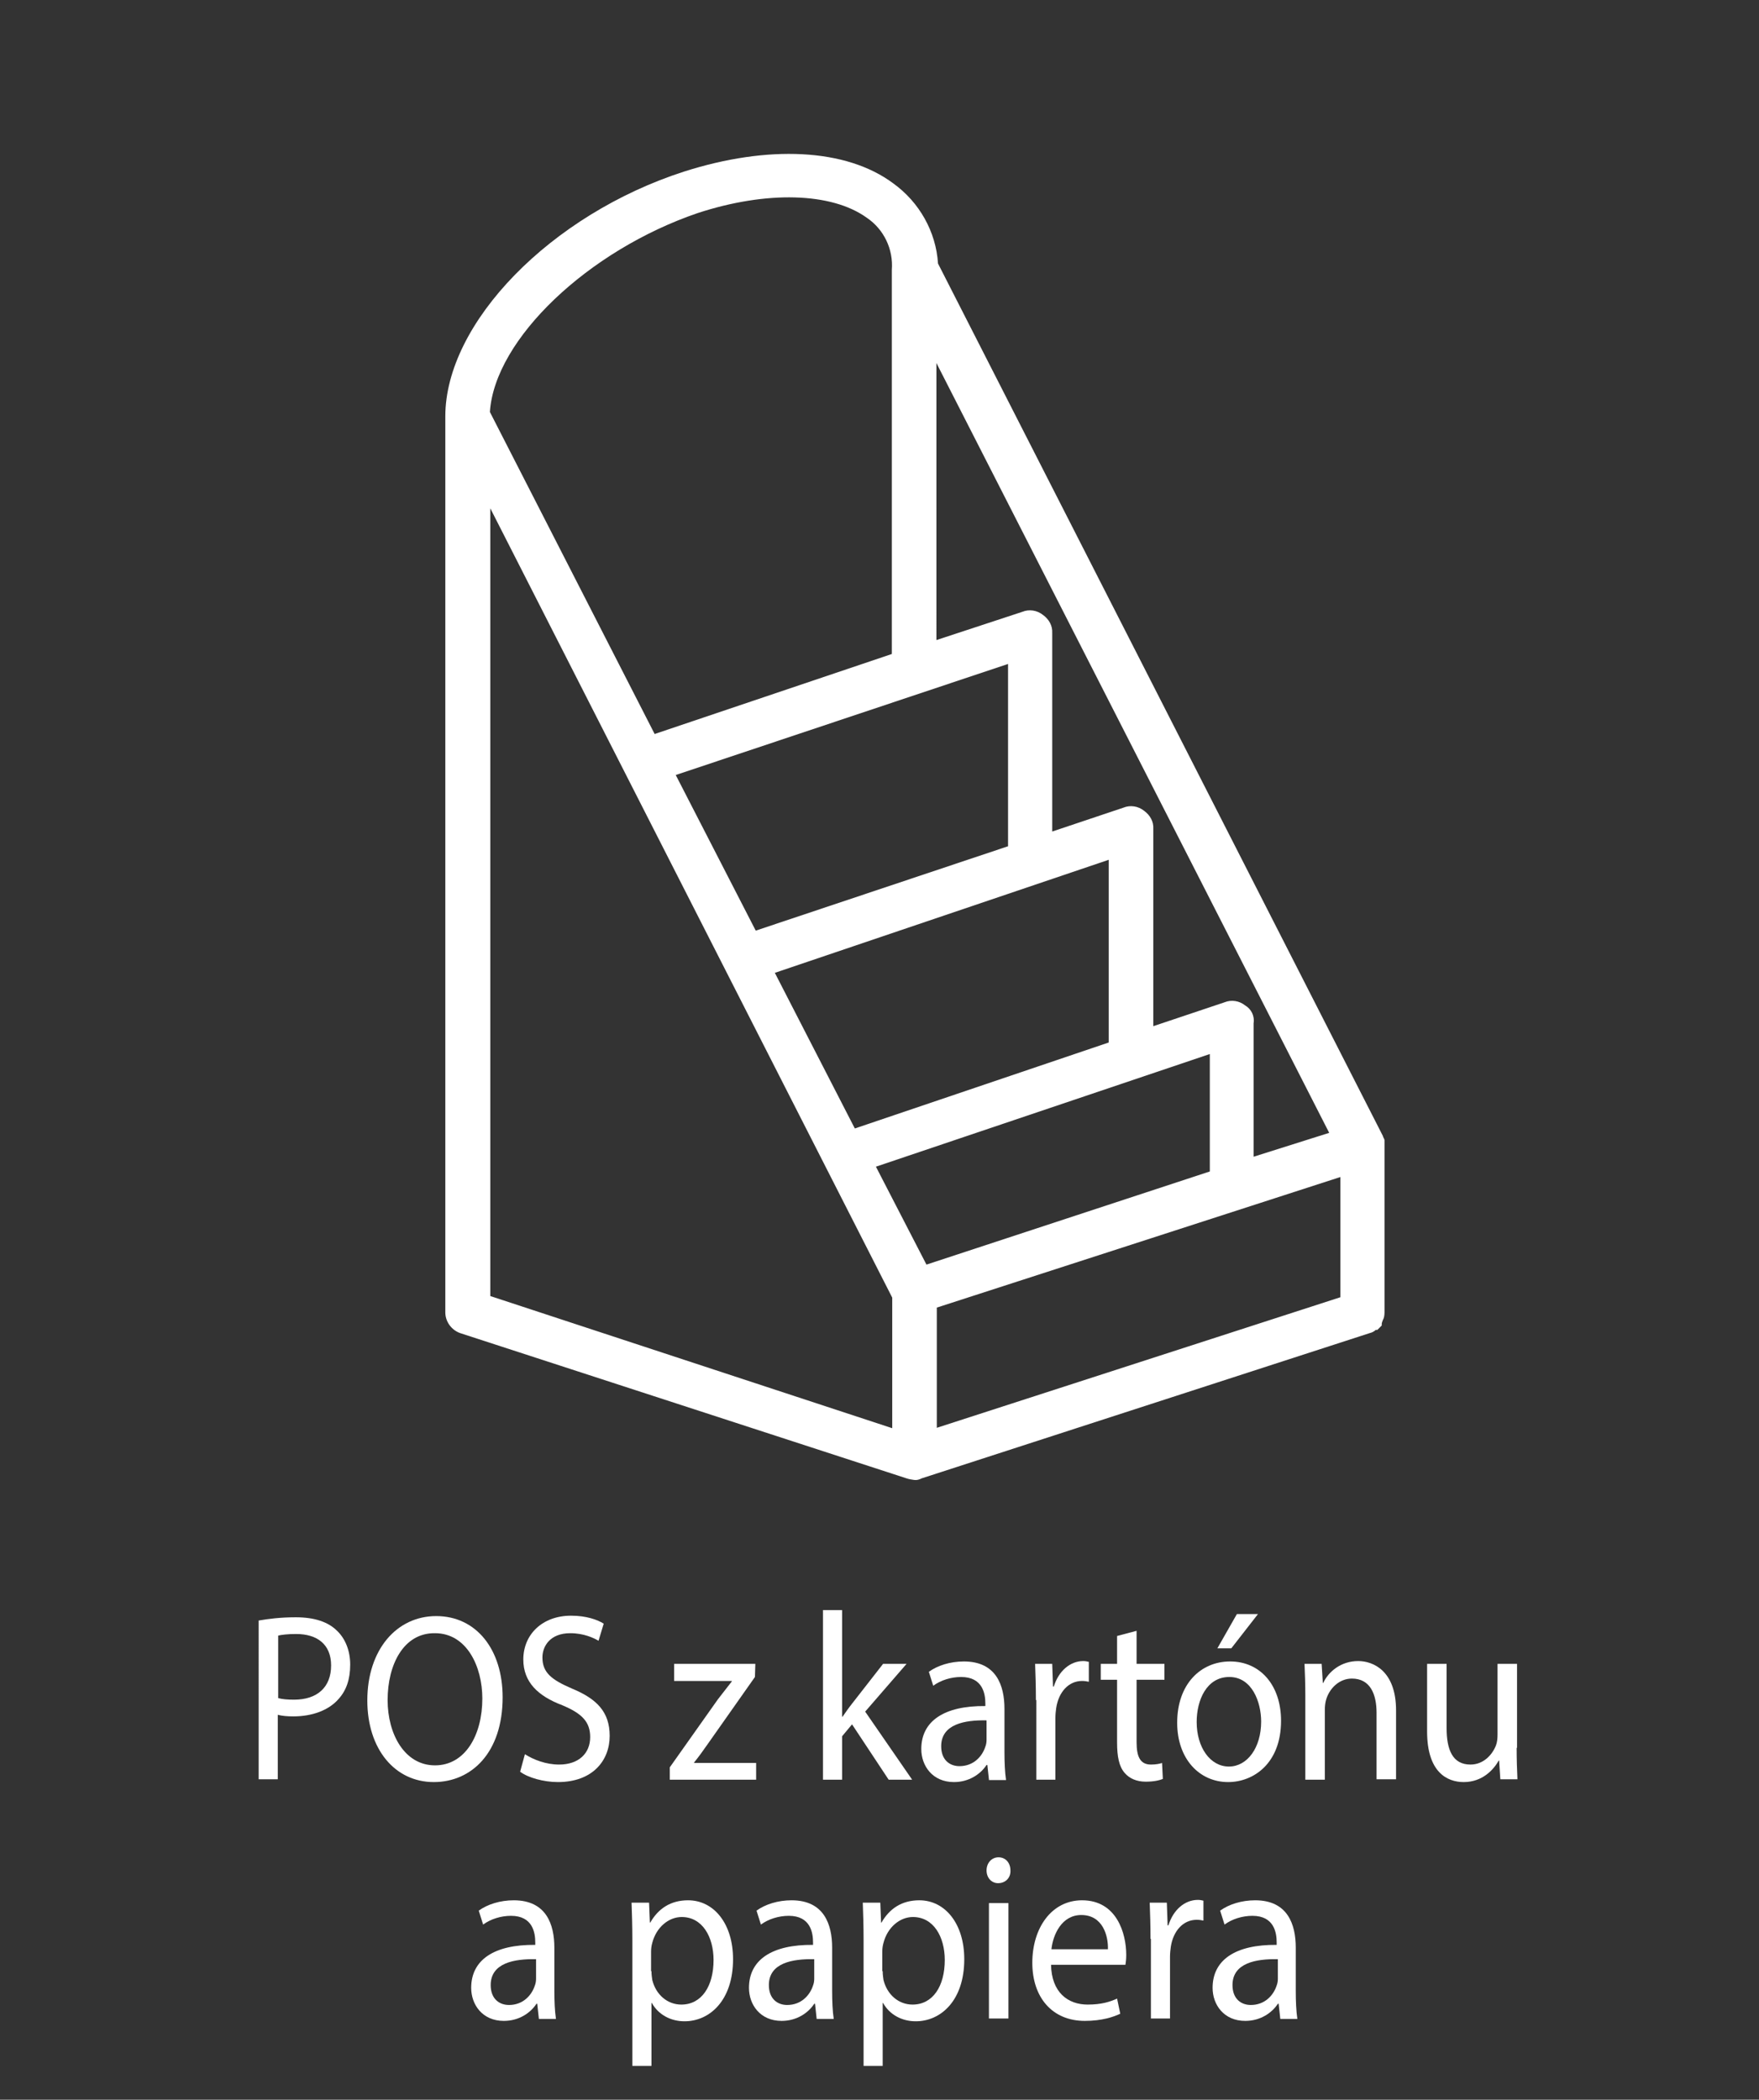 <?xml version="1.0" encoding="utf-8"?>
<!-- Generator: Adobe Illustrator 23.0.6, SVG Export Plug-In . SVG Version: 6.00 Build 0)  -->
<svg version="1.1" id="Capa_1" xmlns="http://www.w3.org/2000/svg" xmlns:xlink="http://www.w3.org/1999/xlink" x="0px" y="0px"
	 viewBox="0 0 442 527.5" style="enable-background:new 0 0 442 527.5;" xml:space="preserve">
<rect x="0" y="0" width="442" height="527.5" fill="#333333" stroke="none"/>
<style type="text/css">
	.st0{display:none;fill:#141414;}
	.st1{fill:#FFFFFF;}
</style>
<rect class="st0" width="442" height="537.2"/>
<g>
	<path class="st1" d="M65.1,407.1c2.3-0.4,5.4-0.8,9.2-0.8c4.8,0,8.2,1.2,10.4,3.4c2,1.9,3.3,4.9,3.3,8.5c0,3.7-1,6.5-2.9,8.6
		c-2.5,2.9-6.7,4.4-11.4,4.4c-1.4,0-2.8-0.1-3.9-0.4v16.2h-4.8V407.1z M69.9,426.6c1,0.3,2.4,0.4,4,0.4c5.8,0,9.3-3.1,9.3-8.6
		c0-5.3-3.5-7.9-8.8-7.9c-2.1,0-3.7,0.2-4.5,0.4V426.6z"/>
	<path class="st1" d="M126.3,426.4c0,13.9-7.8,21.3-17.3,21.3c-9.8,0-16.7-8.3-16.7-20.5c0-12.8,7.4-21.2,17.3-21.2
		C119.7,406,126.3,414.4,126.3,426.4z M97.4,427.1c0,8.6,4.3,16.4,11.9,16.4c7.6,0,11.9-7.6,11.9-16.8c0-8-3.9-16.4-11.9-16.4
		C101.4,410.2,97.4,418.2,97.4,427.1z"/>
	<path class="st1" d="M131.9,440.7c2.2,1.4,5.3,2.6,8.6,2.6c4.9,0,7.8-2.8,7.8-6.9c0-3.8-2-5.9-7-8c-6.1-2.3-9.8-5.8-9.8-11.5
		c0-6.3,4.8-11,12-11c3.8,0,6.6,1,8.2,2l-1.3,4.3c-1.2-0.7-3.7-1.9-7.1-1.9c-5.1,0-7,3.3-7,6.1c0,3.8,2.3,5.6,7.4,7.8
		c6.3,2.6,9.5,5.9,9.5,11.9c0,6.2-4.3,11.6-13,11.6c-3.6,0-7.5-1.1-9.5-2.6L131.9,440.7z"/>
	<path class="st1" d="M168.3,444l12.1-17.1c1.2-1.6,2.3-2.9,3.5-4.5v-0.1h-14.5V418h20.4l-0.1,3.3l-11.9,16.9
		c-1.1,1.6-2.2,3.1-3.4,4.6v0.1h15.6v4.2h-21.7V444z"/>
	<path class="st1" d="M211.6,431.3h0.1c0.7-1,1.6-2.3,2.4-3.3l7.8-10h5.9L217.4,430l11.8,17.1h-5.9l-9.2-13.9l-2.5,3v10.9h-4.8
		v-42.6h4.8V431.3z"/>
	<path class="st1" d="M248.5,447.1l-0.4-3.7h-0.2c-1.5,2.3-4.4,4.3-8.2,4.3c-5.4,0-8.2-4.1-8.2-8.3c0-7,5.7-10.9,16.1-10.8V428
		c0-2.4-0.6-6.7-6.1-6.7c-2.5,0-5.1,0.8-7,2.2l-1.1-3.5c2.2-1.6,5.4-2.6,8.8-2.6c8.2,0,10.2,6.1,10.2,11.9v10.9c0,2.5,0.1,5,0.4,7
		H248.5z M247.8,432.2c-5.3-0.1-11.3,0.9-11.3,6.5c0,3.4,2.1,5,4.6,5c3.5,0,5.7-2.4,6.5-4.9c0.2-0.5,0.3-1.1,0.3-1.7V432.2z"/>
	<path class="st1" d="M260.3,427.1c0-3.4-0.1-6.4-0.2-9.1h4.3l0.2,5.7h0.2c1.2-3.9,4.1-6.4,7.4-6.4c0.6,0,0.9,0.1,1.4,0.2v5
		c-0.5-0.1-1-0.2-1.7-0.2c-3.4,0-5.9,2.8-6.5,6.8c-0.1,0.7-0.2,1.6-0.2,2.5v15.5h-4.8V427.1z"/>
	<path class="st1" d="M285.6,409.7v8.3h7v4h-7v15.7c0,3.6,0.9,5.6,3.6,5.6c1.3,0,2.2-0.2,2.8-0.4l0.2,4c-0.9,0.4-2.4,0.7-4.3,0.7
		c-2.3,0-4.1-0.8-5.3-2.2c-1.4-1.6-1.9-4.1-1.9-7.6V422h-4.1v-4h4.1v-7L285.6,409.7z"/>
	<path class="st1" d="M321.9,432.3c0,10.7-6.9,15.4-13.3,15.4c-7.2,0-12.8-5.8-12.8-14.9c0-9.7,5.9-15.4,13.3-15.4
		C316.7,417.4,321.9,423.4,321.9,432.3z M300.7,432.6c0,6.4,3.4,11.2,8.1,11.2c4.6,0,8.1-4.7,8.1-11.3c0-4.9-2.3-11.2-8-11.2
		S300.7,427.1,300.7,432.6z M316.1,405.5l-6.7,8.6h-3.5l4.9-8.6H316.1z"/>
	<path class="st1" d="M328,425.9c0-3-0.1-5.5-0.2-7.9h4.3l0.3,4.8h0.1c1.3-2.8,4.4-5.5,8.8-5.5c3.7,0,9.5,2.4,9.5,12.4v17.3h-4.9
		v-16.7c0-4.7-1.6-8.6-6.2-8.6c-3.2,0-5.7,2.5-6.5,5.4c-0.2,0.7-0.3,1.6-0.3,2.5v17.5H328V425.9z"/>
	<path class="st1" d="M381.1,439.1c0,3,0.1,5.6,0.2,7.9H377l-0.3-4.7h-0.1c-1.3,2.3-4.1,5.4-8.8,5.4c-4.2,0-9.2-2.5-9.2-12.7v-17
		h4.9v16.1c0,5.5,1.5,9.2,6,9.2c3.3,0,5.5-2.5,6.4-4.8c0.3-0.8,0.4-1.7,0.4-2.7V418h4.9V439.1z"/>
	<path class="st1" d="M135.4,507.1l-0.4-3.7h-0.2c-1.5,2.3-4.4,4.3-8.2,4.3c-5.4,0-8.2-4.1-8.2-8.3c0-7,5.7-10.9,16.1-10.8V488
		c0-2.4-0.6-6.7-6.1-6.7c-2.5,0-5.1,0.8-7,2.2l-1.1-3.5c2.2-1.6,5.4-2.6,8.8-2.6c8.2,0,10.2,6.1,10.2,11.9v10.9c0,2.5,0.1,5,0.4,7
		H135.4z M134.6,492.2c-5.3-0.1-11.3,0.9-11.3,6.5c0,3.4,2.1,5,4.6,5c3.5,0,5.7-2.4,6.5-4.9c0.2-0.5,0.3-1.1,0.3-1.7V492.2z"/>
	<path class="st1" d="M158.9,487.5c0-3.7-0.1-6.7-0.2-9.5h4.4l0.2,5h0.1c2-3.5,5.1-5.6,9.5-5.6c6.5,0,11.3,5.9,11.3,14.8
		c0,10.4-5.9,15.6-12.2,15.6c-3.5,0-6.6-1.7-8.2-4.6h-0.1v15.8h-4.8V487.5z M163.7,495.2c0,0.8,0.1,1.5,0.2,2.2
		c0.9,3.7,3.8,6.2,7.3,6.2c5.1,0,8.1-4.6,8.1-11.2c0-5.8-2.8-10.8-8-10.8c-3.3,0-6.4,2.6-7.4,6.5c-0.2,0.7-0.3,1.4-0.3,2.2V495.2z"
		/>
	<path class="st1" d="M205.2,507.1l-0.4-3.7h-0.2c-1.5,2.3-4.4,4.3-8.2,4.3c-5.4,0-8.2-4.1-8.2-8.3c0-7,5.7-10.9,16.1-10.8V488
		c0-2.4-0.6-6.7-6.1-6.7c-2.5,0-5.1,0.8-7,2.2l-1.1-3.5c2.2-1.6,5.4-2.6,8.8-2.6c8.2,0,10.2,6.1,10.2,11.9v10.9c0,2.5,0.1,5,0.4,7
		H205.2z M204.5,492.2c-5.3-0.1-11.3,0.9-11.3,6.5c0,3.4,2.1,5,4.6,5c3.5,0,5.7-2.4,6.5-4.9c0.2-0.5,0.3-1.1,0.3-1.7V492.2z"/>
	<path class="st1" d="M217,487.5c0-3.7-0.1-6.7-0.2-9.5h4.4l0.2,5h0.1c2-3.5,5.1-5.6,9.5-5.6c6.5,0,11.3,5.9,11.3,14.8
		c0,10.4-5.9,15.6-12.2,15.6c-3.5,0-6.6-1.7-8.2-4.6h-0.1v15.8H217V487.5z M221.8,495.2c0,0.8,0.1,1.5,0.2,2.2
		c0.9,3.7,3.8,6.2,7.3,6.2c5.1,0,8.1-4.6,8.1-11.2c0-5.8-2.8-10.8-8-10.8c-3.3,0-6.4,2.6-7.4,6.5c-0.2,0.7-0.3,1.4-0.3,2.2V495.2z"
		/>
	<path class="st1" d="M253.9,469.9c0.1,1.8-1.2,3.2-3.1,3.2c-1.7,0-2.9-1.4-2.9-3.2c0-1.9,1.3-3.3,3-3.3
		C252.7,466.6,253.9,468,253.9,469.9z M248.5,507.1v-29h4.9v29H248.5z"/>
	<path class="st1" d="M264.1,493.5c0.1,7.1,4.3,10.1,9.2,10.1c3.5,0,5.6-0.7,7.4-1.5l0.8,3.8c-1.7,0.8-4.6,1.8-8.9,1.8
		c-8.2,0-13.2-5.9-13.2-14.6s4.8-15.7,12.5-15.7c8.7,0,11.1,8.3,11.1,13.7c0,1.1-0.1,1.9-0.2,2.5H264.1z M278.4,489.7
		c0.1-3.4-1.3-8.6-6.7-8.6c-4.9,0-7.1,4.9-7.5,8.6H278.4z"/>
	<path class="st1" d="M289.1,487.1c0-3.4-0.1-6.4-0.2-9.1h4.3l0.2,5.7h0.2c1.2-3.9,4.1-6.4,7.4-6.4c0.6,0,0.9,0.1,1.4,0.2v5
		c-0.5-0.1-1-0.2-1.7-0.2c-3.4,0-5.9,2.8-6.5,6.8c-0.1,0.7-0.2,1.6-0.2,2.5v15.5h-4.8V487.1z"/>
	<path class="st1" d="M321.7,507.1l-0.4-3.7h-0.2c-1.5,2.3-4.4,4.3-8.2,4.3c-5.4,0-8.2-4.1-8.2-8.3c0-7,5.7-10.9,16.1-10.8V488
		c0-2.4-0.6-6.7-6.1-6.7c-2.5,0-5.1,0.8-7,2.2l-1.1-3.5c2.2-1.6,5.4-2.6,8.8-2.6c8.2,0,10.2,6.1,10.2,11.9v10.9c0,2.5,0.1,5,0.4,7
		H321.7z M321,492.2c-5.3-0.1-11.3,0.9-11.3,6.5c0,3.4,2.1,5,4.6,5c3.5,0,5.7-2.4,6.5-4.9c0.2-0.5,0.3-1.1,0.3-1.7V492.2z"/>
</g>
<path id="pos" class="st1" d="M347.5,331.6L347.5,331.6c0.3-0.5,0.4-1.2,0.4-1.9v-43.2c0-0.4-0.4-0.8-0.4-1.1l0,0L235.7,66.2
	c-0.5-8-4.7-15.4-11.2-20.1c-11.9-8.9-31.6-9.7-52.6-3c-33.5,10.8-60,38-60,61.5v225.1c0,2.3,1.5,4.4,3.7,5.2l112.2,36.5l0,0
	c0.6,0.2,1.2,0.3,1.9,0.4s1.3-0.1,1.9-0.4l0,0l112.6-36.5l0,0c0.5-0.1,1.1-0.4,1.5-0.8h0.4l1.1-1.1v-0.4
	C347.2,332.3,347.4,331.9,347.5,331.6z M232.8,317.7l-12.7-24.6l83.9-28.3v29.5L232.8,317.7z M253.3,166.8v45.8l-63.4,21.2
	l-20.1-39.1L253.3,166.8z M278.6,216v45.9l-63.8,21.6l-20.1-39.1L278.6,216z M312.9,252.6c-1.5-1.2-3.5-1.5-5.2-0.8l-17.9,6v-49.6
	c0.1-1.8-0.8-3.4-2.3-4.5c-1.5-1.2-3.5-1.5-5.2-0.8l-17.9,6V159c0.1-1.8-0.8-3.4-2.3-4.5c-1.5-1.2-3.5-1.5-5.2-0.8l-21.6,7.1V91.2
	l98.7,193.4l-19,6v-33.5C315.3,255.2,314.4,253.5,312.9,252.6L312.9,252.6z M175.4,53.5c17.2-5.6,33.5-5.2,42.4,1.2
	c4.3,2.9,6.7,7.9,6.3,13.1v96.5l-59.6,20.1l-41.4-80.9C124.3,85.2,147.8,62.9,175.4,53.5z M123.2,127.7l101,198.3v32.8l-101-33.2
	V127.7z M235.4,328.5l101.4-32.8v30.2l-101.4,32.8V328.5z"/>
</svg>
